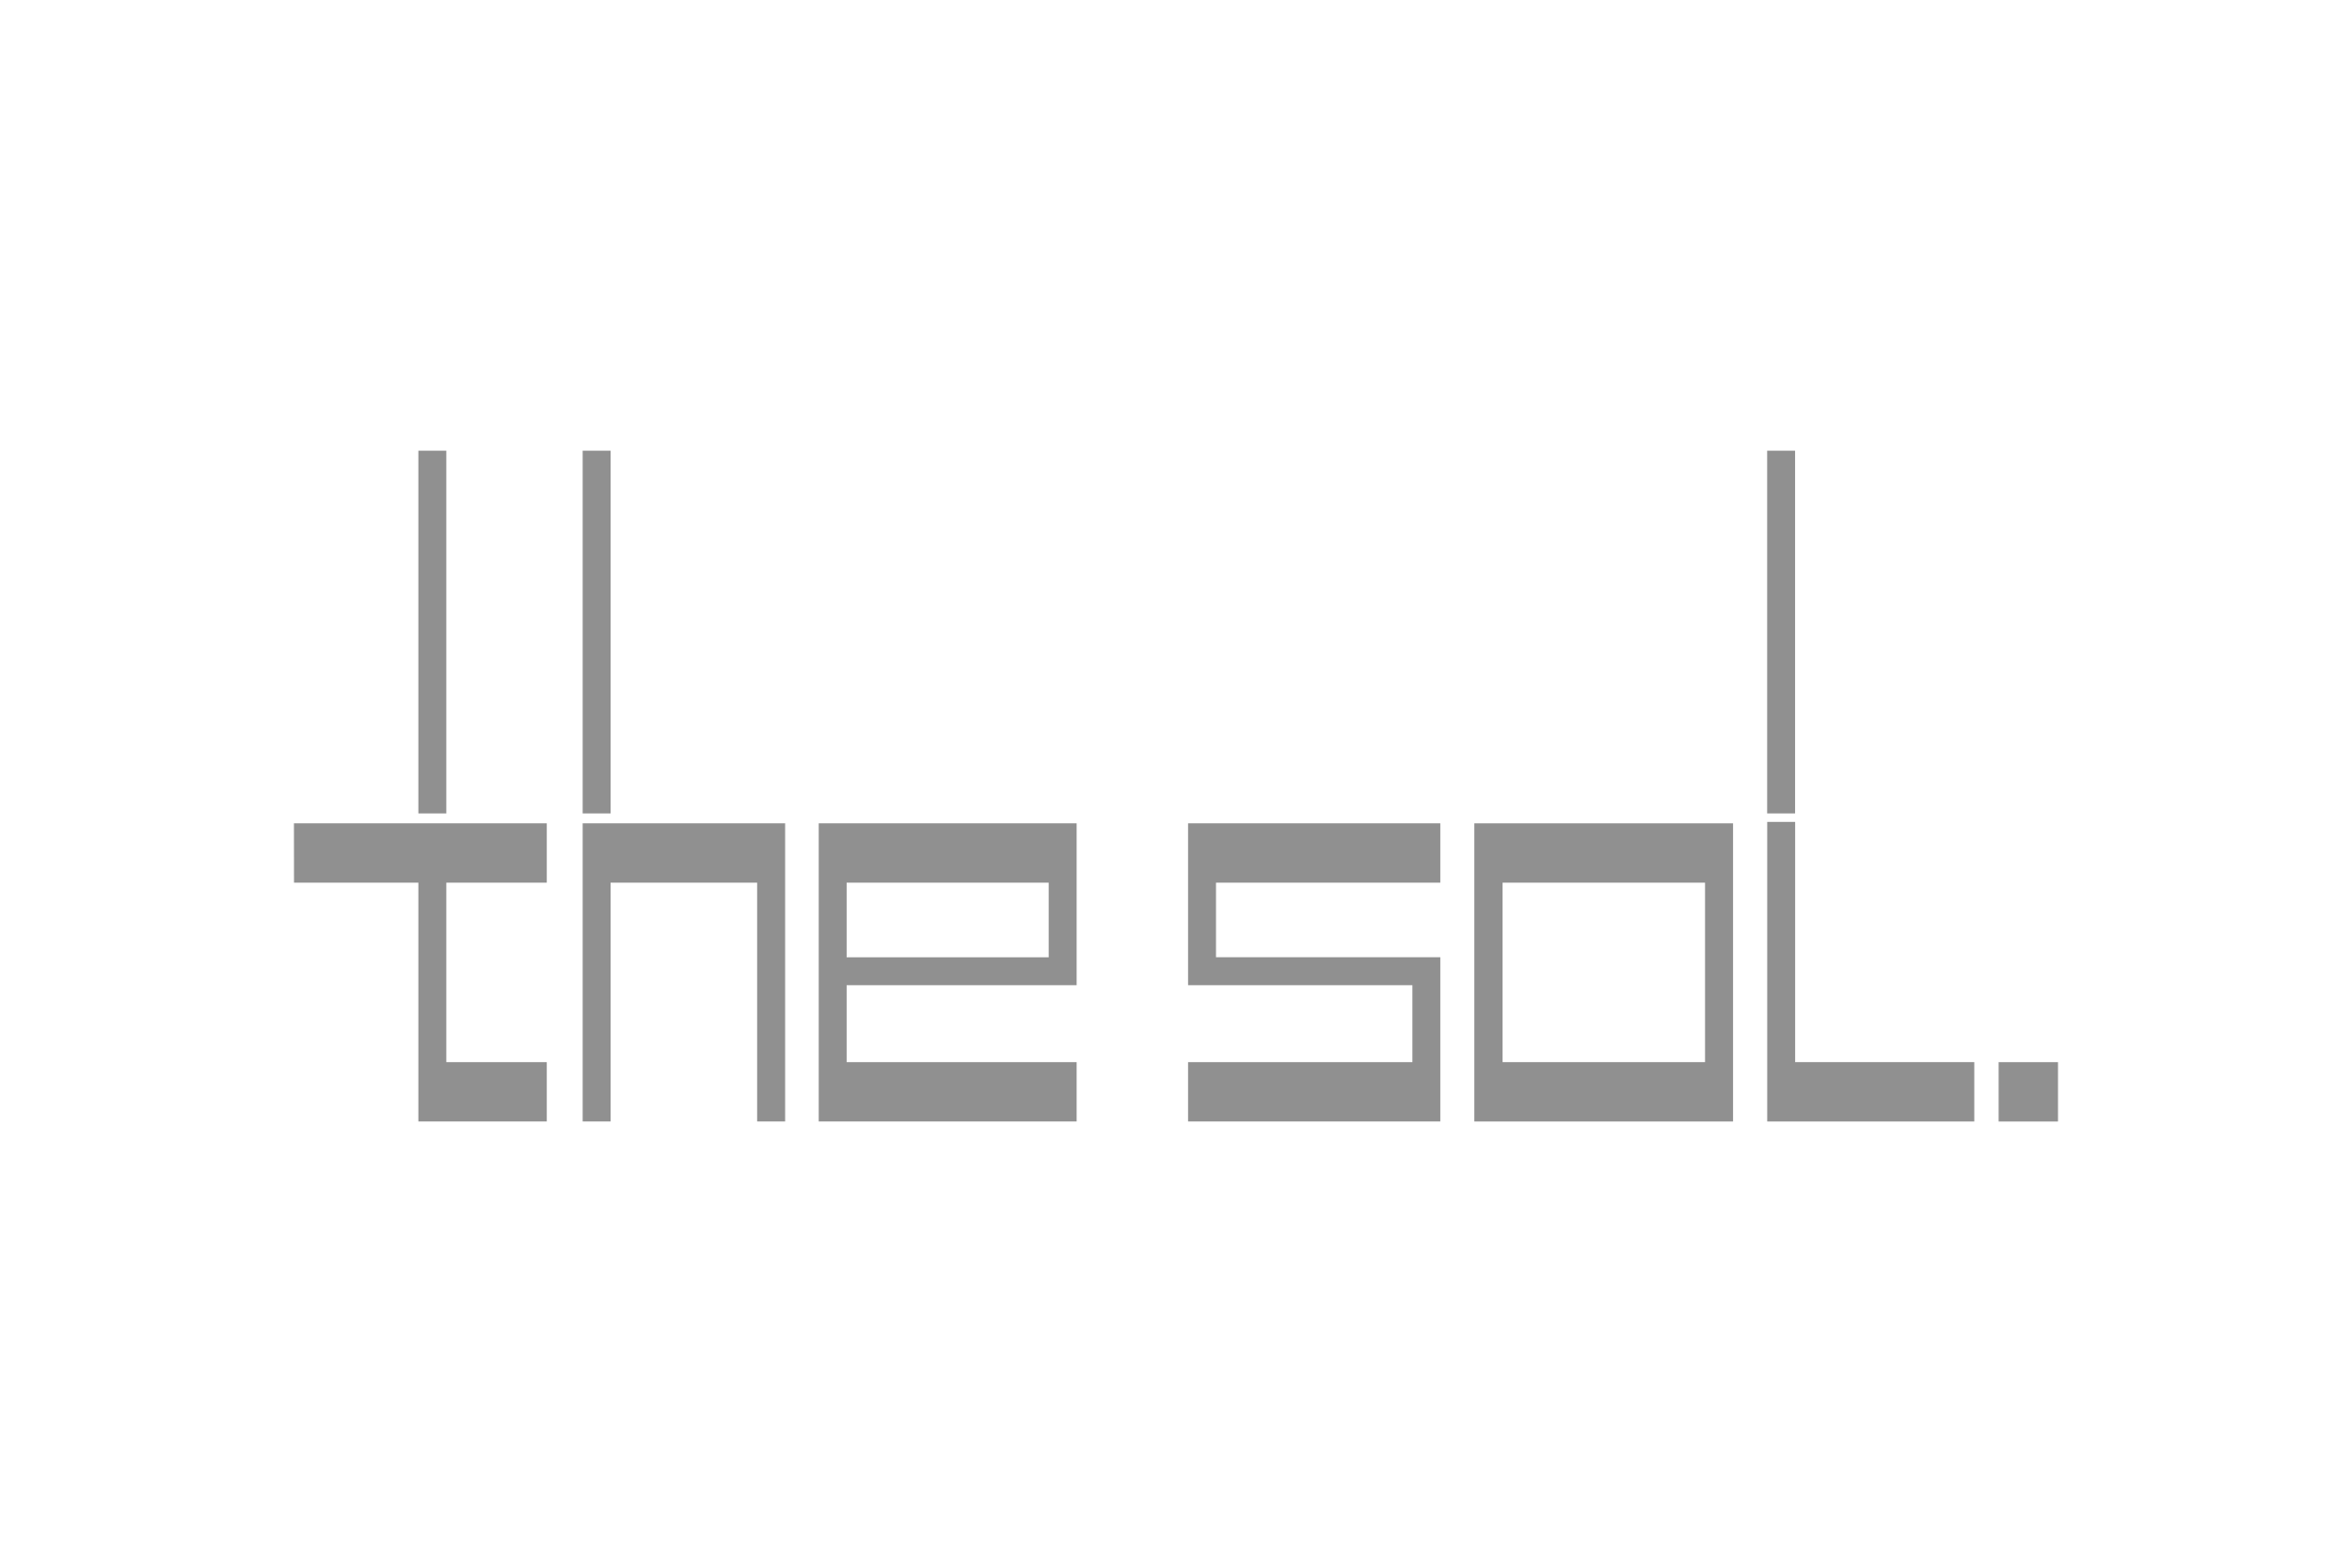 <svg xmlns="http://www.w3.org/2000/svg" width="120" height="80"><path data-name="長方形 1410" fill="none" d="M0 0h120v80H0z"/><g data-name="グループ 1400"><g data-name="グループ 1399" fill="#909090"><path data-name="パス 2995" d="M29.728 57.23h1.425V45.043h7.477V57.23h1.428V42.014h-10.33Z"/><path data-name="パス 2996" d="M15 45.043h6.346V57.23h6.551v-3.029h-5.126v-9.158h5.126v-3.029h-12.9Z"/><path data-name="長方形 1398" d="M90.161 23h1.425v18.509h-1.425z"/><path data-name="長方形 1399" d="M21.346 23h1.425v18.509h-1.425z"/><path data-name="長方形 1400" d="M29.728 23h1.425v18.509h-1.425z"/><path data-name="パス 2997" d="M60.616 50.274h11.445v3.927H60.616v3.029h12.869v-8.381H62.041v-3.806h11.444v-3.029H60.616Z"/><path data-name="パス 2998" d="M41.771 57.23H54.93v-3.029H43.196v-3.927H54.93v-8.26H41.772Zm1.425-12.187h10.309v3.807H43.196Z"/><path data-name="パス 2999" d="M91.589 41.942h-1.425V57.23h10.565v-3.029h-9.14Z"/><path data-name="長方形 1401" d="M101.971 54.202H105v3.029h-3.029z"/><path data-name="パス 3000" d="M75.221 57.23h13.2V42.014h-13.2Zm1.441-12.187h10.33v9.158h-10.33Z"/></g></g></svg>
